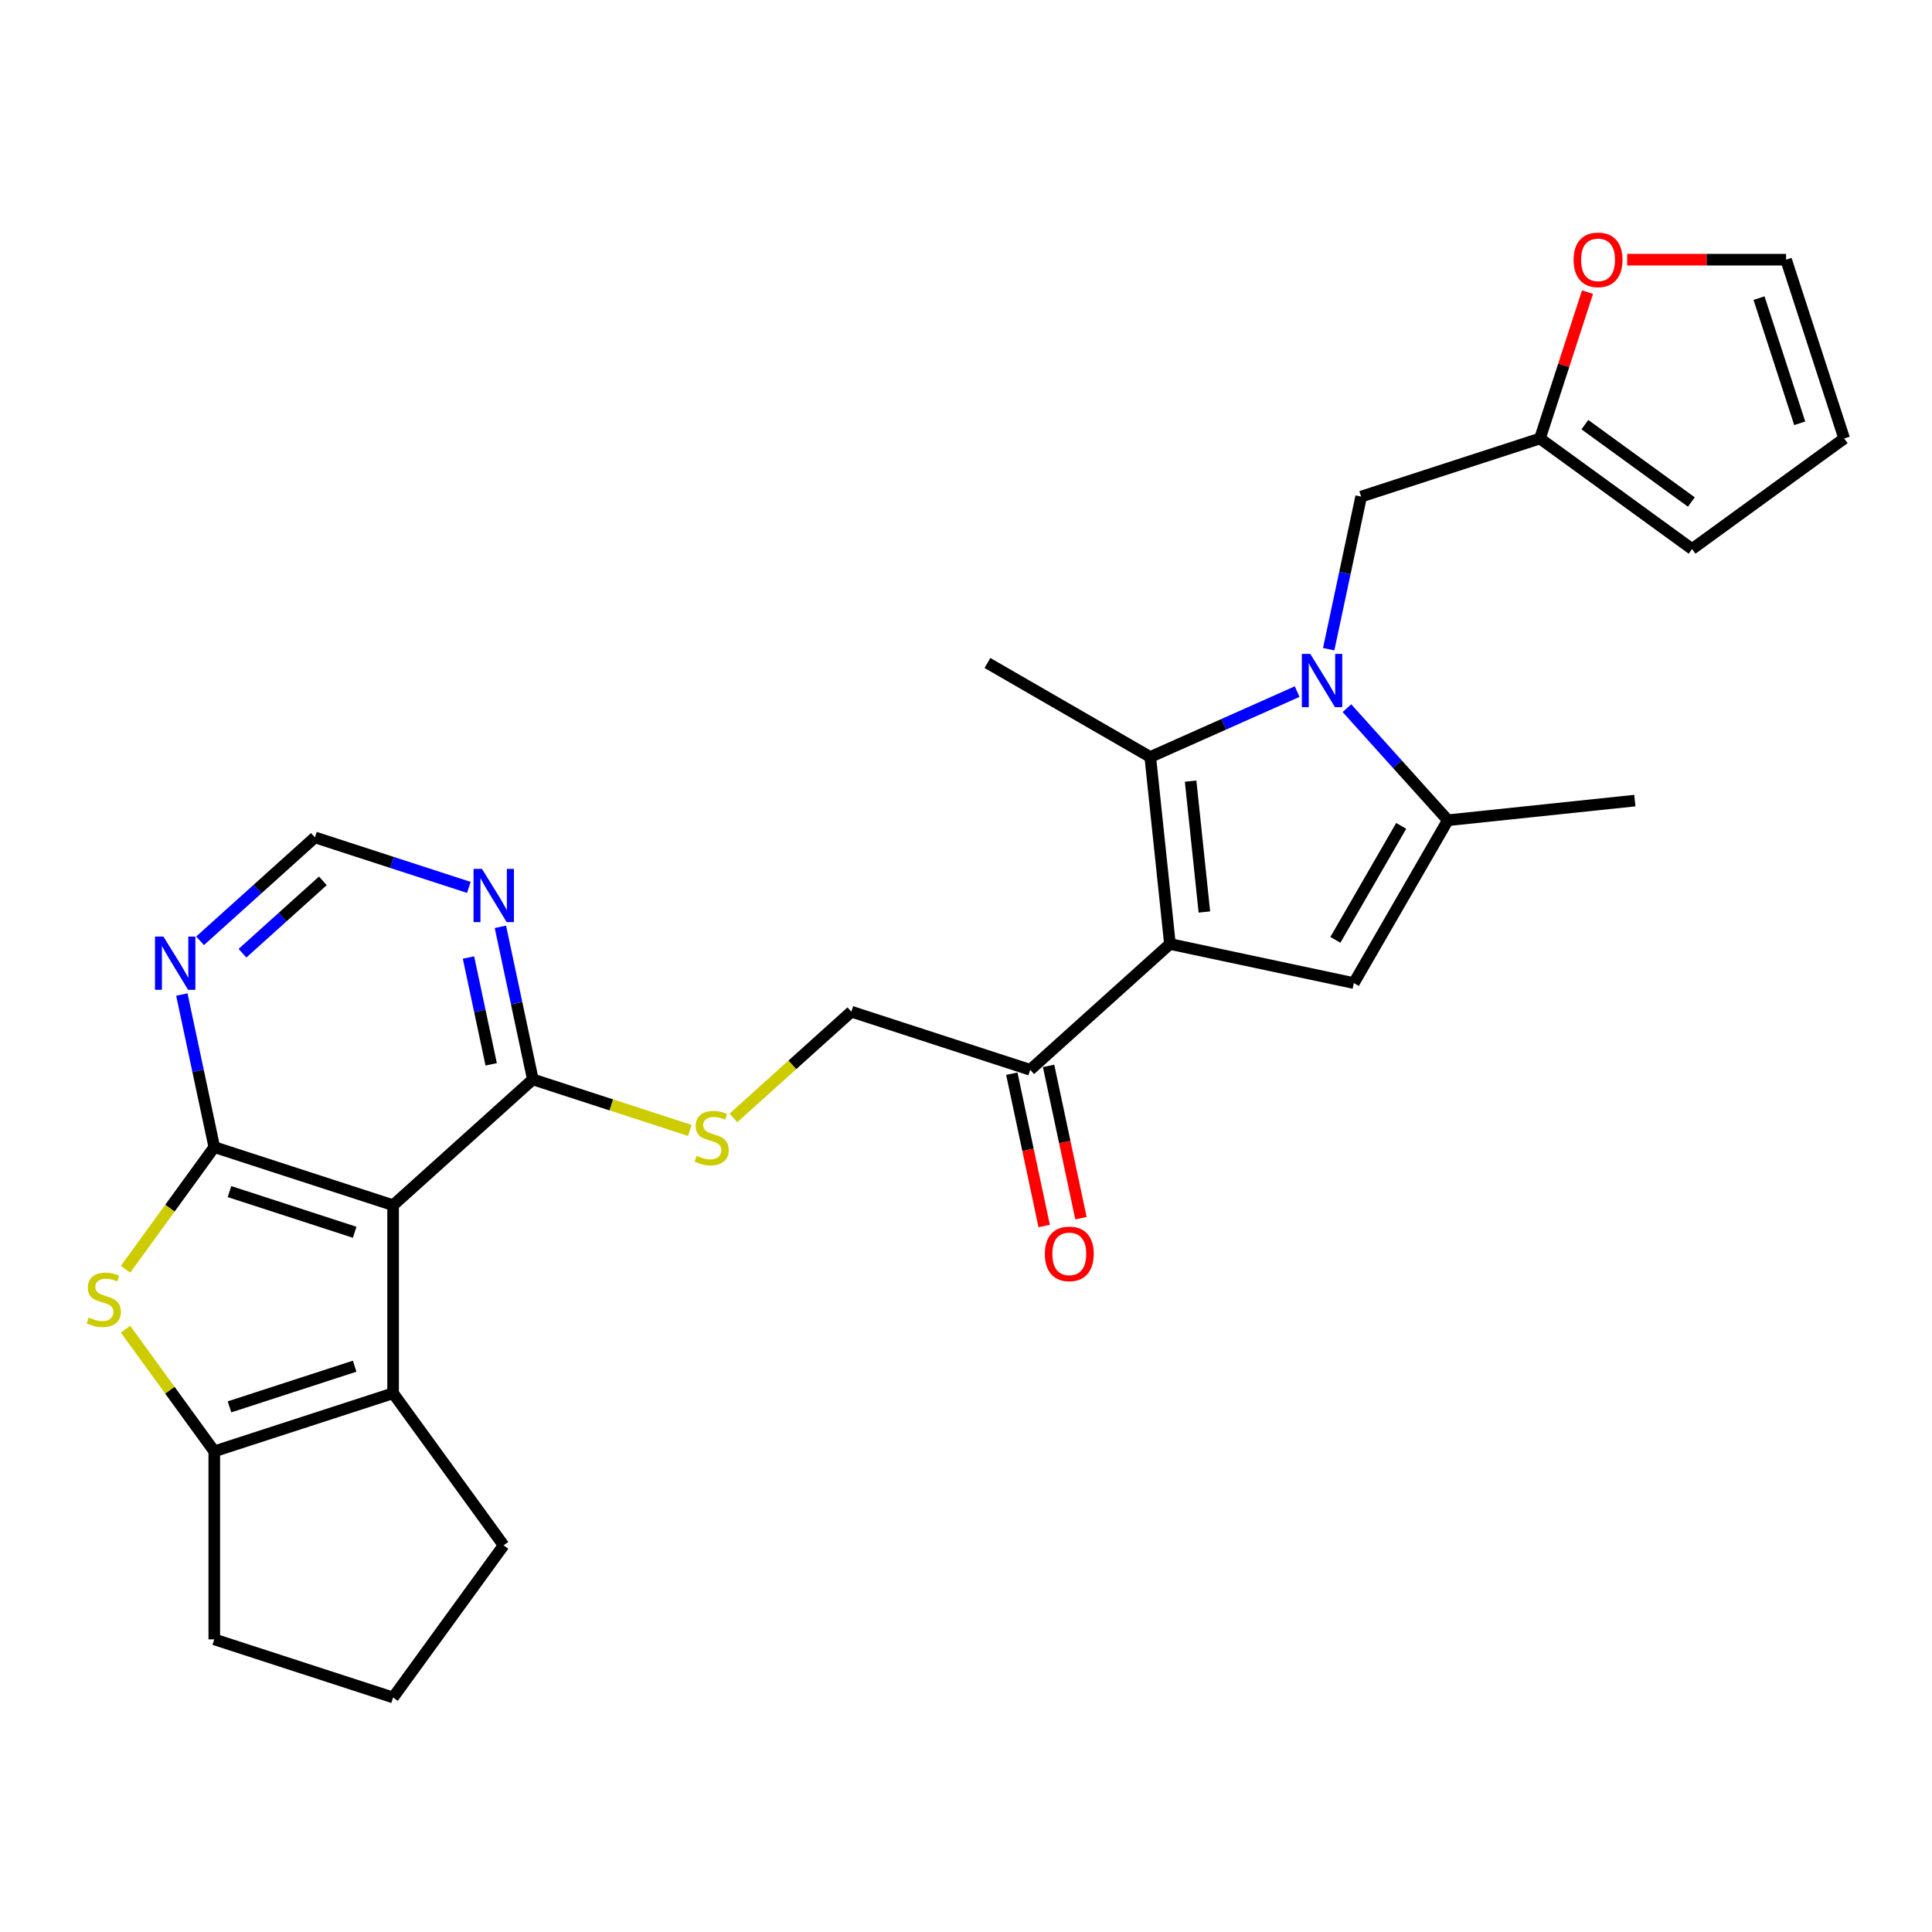 <?xml version='1.0' encoding='iso-8859-1'?>
<svg version='1.1' baseProfile='full'
              xmlns='http://www.w3.org/2000/svg'
                      xmlns:rdkit='http://www.rdkit.org/xml'
                      xmlns:xlink='http://www.w3.org/1999/xlink'
                  xml:space='preserve'
width='1000px' height='1000px' viewBox='0 0 1000 1000'>
<!-- END OF HEADER -->
<rect style='opacity:1.0;fill:#FFFFFF;stroke:none' width='1000' height='1000' x='0' y='0'> </rect>
<path class='bond-1' d='M 671.401,357.972 L 633.391,374.895' style='fill:none;fill-rule:evenodd;stroke:#0000FF;stroke-width:6px;stroke-linecap:butt;stroke-linejoin:miter;stroke-opacity:1' />
<path class='bond-1' d='M 633.391,374.895 L 595.38,391.819' style='fill:none;fill-rule:evenodd;stroke:#000000;stroke-width:6px;stroke-linecap:butt;stroke-linejoin:miter;stroke-opacity:1' />
<path class='bond-6' d='M 697.172,366.545 L 723.289,395.552' style='fill:none;fill-rule:evenodd;stroke:#0000FF;stroke-width:6px;stroke-linecap:butt;stroke-linejoin:miter;stroke-opacity:1' />
<path class='bond-6' d='M 723.289,395.552 L 749.407,424.558' style='fill:none;fill-rule:evenodd;stroke:#000000;stroke-width:6px;stroke-linecap:butt;stroke-linejoin:miter;stroke-opacity:1' />
<path class='bond-13' d='M 687.733,336.021 L 696.127,296.531' style='fill:none;fill-rule:evenodd;stroke:#0000FF;stroke-width:6px;stroke-linecap:butt;stroke-linejoin:miter;stroke-opacity:1' />
<path class='bond-13' d='M 696.127,296.531 L 704.521,257.041' style='fill:none;fill-rule:evenodd;stroke:#000000;stroke-width:6px;stroke-linecap:butt;stroke-linejoin:miter;stroke-opacity:1' />
<path class='bond-0' d='M 605.553,488.606 L 595.38,391.819' style='fill:none;fill-rule:evenodd;stroke:#000000;stroke-width:6px;stroke-linecap:butt;stroke-linejoin:miter;stroke-opacity:1' />
<path class='bond-0' d='M 623.384,472.053 L 616.263,404.302' style='fill:none;fill-rule:evenodd;stroke:#000000;stroke-width:6px;stroke-linecap:butt;stroke-linejoin:miter;stroke-opacity:1' />
<path class='bond-12' d='M 605.553,488.606 L 533.23,553.726' style='fill:none;fill-rule:evenodd;stroke:#000000;stroke-width:6px;stroke-linecap:butt;stroke-linejoin:miter;stroke-opacity:1' />
<path class='bond-28' d='M 605.553,488.606 L 700.746,508.84' style='fill:none;fill-rule:evenodd;stroke:#000000;stroke-width:6px;stroke-linecap:butt;stroke-linejoin:miter;stroke-opacity:1' />
<path class='bond-23' d='M 595.38,391.819 L 511.098,343.158' style='fill:none;fill-rule:evenodd;stroke:#000000;stroke-width:6px;stroke-linecap:butt;stroke-linejoin:miter;stroke-opacity:1' />
<path class='bond-2' d='M 110.912,593.745 L 203.469,623.819' style='fill:none;fill-rule:evenodd;stroke:#000000;stroke-width:6px;stroke-linecap:butt;stroke-linejoin:miter;stroke-opacity:1' />
<path class='bond-2' d='M 118.781,616.768 L 183.571,637.819' style='fill:none;fill-rule:evenodd;stroke:#000000;stroke-width:6px;stroke-linecap:butt;stroke-linejoin:miter;stroke-opacity:1' />
<path class='bond-5' d='M 110.912,593.745 L 87.945,625.356' style='fill:none;fill-rule:evenodd;stroke:#000000;stroke-width:6px;stroke-linecap:butt;stroke-linejoin:miter;stroke-opacity:1' />
<path class='bond-5' d='M 87.945,625.356 L 64.978,656.967' style='fill:none;fill-rule:evenodd;stroke:#CCCC00;stroke-width:6px;stroke-linecap:butt;stroke-linejoin:miter;stroke-opacity:1' />
<path class='bond-30' d='M 110.912,593.745 L 102.518,554.255' style='fill:none;fill-rule:evenodd;stroke:#000000;stroke-width:6px;stroke-linecap:butt;stroke-linejoin:miter;stroke-opacity:1' />
<path class='bond-30' d='M 102.518,554.255 L 94.124,514.765' style='fill:none;fill-rule:evenodd;stroke:#0000FF;stroke-width:6px;stroke-linecap:butt;stroke-linejoin:miter;stroke-opacity:1' />
<path class='bond-3' d='M 203.469,623.819 L 275.792,558.699' style='fill:none;fill-rule:evenodd;stroke:#000000;stroke-width:6px;stroke-linecap:butt;stroke-linejoin:miter;stroke-opacity:1' />
<path class='bond-7' d='M 203.469,623.819 L 203.469,721.139' style='fill:none;fill-rule:evenodd;stroke:#000000;stroke-width:6px;stroke-linecap:butt;stroke-linejoin:miter;stroke-opacity:1' />
<path class='bond-4' d='M 700.746,508.84 L 749.407,424.558' style='fill:none;fill-rule:evenodd;stroke:#000000;stroke-width:6px;stroke-linecap:butt;stroke-linejoin:miter;stroke-opacity:1' />
<path class='bond-4' d='M 691.189,486.466 L 725.251,427.468' style='fill:none;fill-rule:evenodd;stroke:#000000;stroke-width:6px;stroke-linecap:butt;stroke-linejoin:miter;stroke-opacity:1' />
<path class='bond-31' d='M 64.978,687.99 L 87.945,719.601' style='fill:none;fill-rule:evenodd;stroke:#CCCC00;stroke-width:6px;stroke-linecap:butt;stroke-linejoin:miter;stroke-opacity:1' />
<path class='bond-31' d='M 87.945,719.601 L 110.912,751.213' style='fill:none;fill-rule:evenodd;stroke:#000000;stroke-width:6px;stroke-linecap:butt;stroke-linejoin:miter;stroke-opacity:1' />
<path class='bond-26' d='M 749.407,424.558 L 846.194,414.385' style='fill:none;fill-rule:evenodd;stroke:#000000;stroke-width:6px;stroke-linecap:butt;stroke-linejoin:miter;stroke-opacity:1' />
<path class='bond-8' d='M 203.469,721.139 L 110.912,751.213' style='fill:none;fill-rule:evenodd;stroke:#000000;stroke-width:6px;stroke-linecap:butt;stroke-linejoin:miter;stroke-opacity:1' />
<path class='bond-8' d='M 183.571,707.139 L 118.781,728.19' style='fill:none;fill-rule:evenodd;stroke:#000000;stroke-width:6px;stroke-linecap:butt;stroke-linejoin:miter;stroke-opacity:1' />
<path class='bond-24' d='M 203.469,721.139 L 260.673,799.873' style='fill:none;fill-rule:evenodd;stroke:#000000;stroke-width:6px;stroke-linecap:butt;stroke-linejoin:miter;stroke-opacity:1' />
<path class='bond-25' d='M 110.912,751.213 L 110.912,848.533' style='fill:none;fill-rule:evenodd;stroke:#000000;stroke-width:6px;stroke-linecap:butt;stroke-linejoin:miter;stroke-opacity:1' />
<path class='bond-9' d='M 275.792,558.699 L 316.436,571.905' style='fill:none;fill-rule:evenodd;stroke:#000000;stroke-width:6px;stroke-linecap:butt;stroke-linejoin:miter;stroke-opacity:1' />
<path class='bond-9' d='M 316.436,571.905 L 357.08,585.111' style='fill:none;fill-rule:evenodd;stroke:#CCCC00;stroke-width:6px;stroke-linecap:butt;stroke-linejoin:miter;stroke-opacity:1' />
<path class='bond-11' d='M 275.792,558.699 L 267.398,519.209' style='fill:none;fill-rule:evenodd;stroke:#000000;stroke-width:6px;stroke-linecap:butt;stroke-linejoin:miter;stroke-opacity:1' />
<path class='bond-11' d='M 267.398,519.209 L 259.004,479.719' style='fill:none;fill-rule:evenodd;stroke:#0000FF;stroke-width:6px;stroke-linecap:butt;stroke-linejoin:miter;stroke-opacity:1' />
<path class='bond-11' d='M 254.235,550.898 L 248.36,523.255' style='fill:none;fill-rule:evenodd;stroke:#000000;stroke-width:6px;stroke-linecap:butt;stroke-linejoin:miter;stroke-opacity:1' />
<path class='bond-11' d='M 248.36,523.255 L 242.484,495.612' style='fill:none;fill-rule:evenodd;stroke:#0000FF;stroke-width:6px;stroke-linecap:butt;stroke-linejoin:miter;stroke-opacity:1' />
<path class='bond-10' d='M 103.563,486.949 L 133.282,460.19' style='fill:none;fill-rule:evenodd;stroke:#0000FF;stroke-width:6px;stroke-linecap:butt;stroke-linejoin:miter;stroke-opacity:1' />
<path class='bond-10' d='M 133.282,460.19 L 163.001,433.431' style='fill:none;fill-rule:evenodd;stroke:#000000;stroke-width:6px;stroke-linecap:butt;stroke-linejoin:miter;stroke-opacity:1' />
<path class='bond-10' d='M 125.503,493.386 L 146.306,474.655' style='fill:none;fill-rule:evenodd;stroke:#0000FF;stroke-width:6px;stroke-linecap:butt;stroke-linejoin:miter;stroke-opacity:1' />
<path class='bond-10' d='M 146.306,474.655 L 167.109,455.924' style='fill:none;fill-rule:evenodd;stroke:#000000;stroke-width:6px;stroke-linecap:butt;stroke-linejoin:miter;stroke-opacity:1' />
<path class='bond-16' d='M 242.673,459.318 L 202.837,446.375' style='fill:none;fill-rule:evenodd;stroke:#0000FF;stroke-width:6px;stroke-linecap:butt;stroke-linejoin:miter;stroke-opacity:1' />
<path class='bond-16' d='M 202.837,446.375 L 163.001,433.431' style='fill:none;fill-rule:evenodd;stroke:#000000;stroke-width:6px;stroke-linecap:butt;stroke-linejoin:miter;stroke-opacity:1' />
<path class='bond-18' d='M 533.23,553.726 L 440.672,523.652' style='fill:none;fill-rule:evenodd;stroke:#000000;stroke-width:6px;stroke-linecap:butt;stroke-linejoin:miter;stroke-opacity:1' />
<path class='bond-22' d='M 523.71,555.749 L 532.088,595.162' style='fill:none;fill-rule:evenodd;stroke:#000000;stroke-width:6px;stroke-linecap:butt;stroke-linejoin:miter;stroke-opacity:1' />
<path class='bond-22' d='M 532.088,595.162 L 540.465,634.574' style='fill:none;fill-rule:evenodd;stroke:#FF0000;stroke-width:6px;stroke-linecap:butt;stroke-linejoin:miter;stroke-opacity:1' />
<path class='bond-22' d='M 542.749,551.703 L 551.126,591.115' style='fill:none;fill-rule:evenodd;stroke:#000000;stroke-width:6px;stroke-linecap:butt;stroke-linejoin:miter;stroke-opacity:1' />
<path class='bond-22' d='M 551.126,591.115 L 559.504,630.527' style='fill:none;fill-rule:evenodd;stroke:#FF0000;stroke-width:6px;stroke-linecap:butt;stroke-linejoin:miter;stroke-opacity:1' />
<path class='bond-15' d='M 704.521,257.041 L 797.078,226.968' style='fill:none;fill-rule:evenodd;stroke:#000000;stroke-width:6px;stroke-linecap:butt;stroke-linejoin:miter;stroke-opacity:1' />
<path class='bond-14' d='M 379.619,578.625 L 410.146,551.139' style='fill:none;fill-rule:evenodd;stroke:#CCCC00;stroke-width:6px;stroke-linecap:butt;stroke-linejoin:miter;stroke-opacity:1' />
<path class='bond-14' d='M 410.146,551.139 L 440.672,523.652' style='fill:none;fill-rule:evenodd;stroke:#000000;stroke-width:6px;stroke-linecap:butt;stroke-linejoin:miter;stroke-opacity:1' />
<path class='bond-17' d='M 797.078,226.968 L 809.386,189.088' style='fill:none;fill-rule:evenodd;stroke:#000000;stroke-width:6px;stroke-linecap:butt;stroke-linejoin:miter;stroke-opacity:1' />
<path class='bond-17' d='M 809.386,189.088 L 821.694,151.208' style='fill:none;fill-rule:evenodd;stroke:#FF0000;stroke-width:6px;stroke-linecap:butt;stroke-linejoin:miter;stroke-opacity:1' />
<path class='bond-19' d='M 797.078,226.968 L 875.812,284.171' style='fill:none;fill-rule:evenodd;stroke:#000000;stroke-width:6px;stroke-linecap:butt;stroke-linejoin:miter;stroke-opacity:1' />
<path class='bond-19' d='M 820.329,219.801 L 875.442,259.844' style='fill:none;fill-rule:evenodd;stroke:#000000;stroke-width:6px;stroke-linecap:butt;stroke-linejoin:miter;stroke-opacity:1' />
<path class='bond-20' d='M 842.236,134.41 L 883.354,134.41' style='fill:none;fill-rule:evenodd;stroke:#FF0000;stroke-width:6px;stroke-linecap:butt;stroke-linejoin:miter;stroke-opacity:1' />
<path class='bond-20' d='M 883.354,134.41 L 924.472,134.41' style='fill:none;fill-rule:evenodd;stroke:#000000;stroke-width:6px;stroke-linecap:butt;stroke-linejoin:miter;stroke-opacity:1' />
<path class='bond-21' d='M 875.812,284.171 L 954.545,226.968' style='fill:none;fill-rule:evenodd;stroke:#000000;stroke-width:6px;stroke-linecap:butt;stroke-linejoin:miter;stroke-opacity:1' />
<path class='bond-29' d='M 924.472,134.41 L 954.545,226.968' style='fill:none;fill-rule:evenodd;stroke:#000000;stroke-width:6px;stroke-linecap:butt;stroke-linejoin:miter;stroke-opacity:1' />
<path class='bond-29' d='M 910.471,154.309 L 931.523,219.099' style='fill:none;fill-rule:evenodd;stroke:#000000;stroke-width:6px;stroke-linecap:butt;stroke-linejoin:miter;stroke-opacity:1' />
<path class='bond-27' d='M 260.673,799.873 L 203.469,878.607' style='fill:none;fill-rule:evenodd;stroke:#000000;stroke-width:6px;stroke-linecap:butt;stroke-linejoin:miter;stroke-opacity:1' />
<path class='bond-32' d='M 110.912,848.533 L 203.469,878.607' style='fill:none;fill-rule:evenodd;stroke:#000000;stroke-width:6px;stroke-linecap:butt;stroke-linejoin:miter;stroke-opacity:1' />
<path  class='atom-0' d='M 678.194 338.454
L 687.226 353.052
Q 688.121 354.493, 689.561 357.101
Q 691.002 359.709, 691.08 359.865
L 691.08 338.454
L 694.739 338.454
L 694.739 366.015
L 690.963 366.015
L 681.27 350.055
Q 680.141 348.186, 678.934 346.045
Q 677.766 343.904, 677.416 343.242
L 677.416 366.015
L 673.834 366.015
L 673.834 338.454
L 678.194 338.454
' fill='#0000FF'/>
<path  class='atom-6' d='M 45.923 681.938
Q 46.234 682.055, 47.519 682.6
Q 48.803 683.145, 50.205 683.496
Q 51.645 683.807, 53.047 683.807
Q 55.655 683.807, 57.173 682.561
Q 58.691 681.277, 58.691 679.058
Q 58.691 677.54, 57.913 676.605
Q 57.173 675.671, 56.005 675.165
Q 54.837 674.659, 52.891 674.075
Q 50.438 673.335, 48.959 672.635
Q 47.519 671.934, 46.468 670.455
Q 45.456 668.975, 45.456 666.484
Q 45.456 663.019, 47.791 660.878
Q 50.166 658.737, 54.837 658.737
Q 58.029 658.737, 61.65 660.255
L 60.754 663.253
Q 57.446 661.89, 54.954 661.89
Q 52.268 661.89, 50.789 663.019
Q 49.309 664.109, 49.349 666.017
Q 49.349 667.496, 50.088 668.391
Q 50.867 669.287, 51.957 669.793
Q 53.086 670.299, 54.954 670.883
Q 57.446 671.661, 58.925 672.44
Q 60.404 673.219, 61.455 674.815
Q 62.545 676.372, 62.545 679.058
Q 62.545 682.873, 59.976 684.936
Q 57.446 686.96, 53.202 686.96
Q 50.75 686.96, 48.881 686.415
Q 47.052 685.909, 44.872 685.014
L 45.923 681.938
' fill='#CCCC00'/>
<path  class='atom-11' d='M 84.586 484.771
L 93.617 499.369
Q 94.512 500.809, 95.953 503.417
Q 97.393 506.026, 97.471 506.181
L 97.471 484.771
L 101.13 484.771
L 101.13 512.332
L 97.354 512.332
L 87.661 496.371
Q 86.532 494.503, 85.325 492.362
Q 84.157 490.221, 83.807 489.559
L 83.807 512.332
L 80.226 512.332
L 80.226 484.771
L 84.586 484.771
' fill='#0000FF'/>
<path  class='atom-12' d='M 249.466 449.724
L 258.497 464.322
Q 259.393 465.763, 260.833 468.371
Q 262.273 470.979, 262.351 471.135
L 262.351 449.724
L 266.01 449.724
L 266.01 477.286
L 262.234 477.286
L 252.541 461.325
Q 251.412 459.456, 250.206 457.315
Q 249.038 455.174, 248.687 454.513
L 248.687 477.286
L 245.106 477.286
L 245.106 449.724
L 249.466 449.724
' fill='#0000FF'/>
<path  class='atom-15' d='M 360.564 598.232
Q 360.875 598.349, 362.16 598.894
Q 363.444 599.439, 364.846 599.789
Q 366.286 600.1, 367.688 600.1
Q 370.296 600.1, 371.814 598.855
Q 373.332 597.57, 373.332 595.351
Q 373.332 593.833, 372.554 592.899
Q 371.814 591.964, 370.646 591.458
Q 369.478 590.952, 367.532 590.368
Q 365.079 589.629, 363.6 588.928
Q 362.16 588.227, 361.109 586.748
Q 360.097 585.269, 360.097 582.777
Q 360.097 579.313, 362.432 577.172
Q 364.807 575.031, 369.478 575.031
Q 372.67 575.031, 376.291 576.549
L 375.395 579.546
Q 372.086 578.184, 369.595 578.184
Q 366.909 578.184, 365.43 579.313
Q 363.95 580.403, 363.989 582.31
Q 363.989 583.79, 364.729 584.685
Q 365.508 585.58, 366.598 586.086
Q 367.726 586.592, 369.595 587.176
Q 372.086 587.955, 373.566 588.733
Q 375.045 589.512, 376.096 591.108
Q 377.186 592.665, 377.186 595.351
Q 377.186 599.166, 374.617 601.229
Q 372.086 603.254, 367.843 603.254
Q 365.391 603.254, 363.522 602.709
Q 361.693 602.203, 359.513 601.307
L 360.564 598.232
' fill='#CCCC00'/>
<path  class='atom-18' d='M 814.5 134.488
Q 814.5 127.87, 817.77 124.172
Q 821.04 120.474, 827.151 120.474
Q 833.263 120.474, 836.533 124.172
Q 839.803 127.87, 839.803 134.488
Q 839.803 141.184, 836.494 144.999
Q 833.185 148.775, 827.151 148.775
Q 821.079 148.775, 817.77 144.999
Q 814.5 141.223, 814.5 134.488
M 827.151 145.661
Q 831.356 145.661, 833.614 142.858
Q 835.91 140.016, 835.91 134.488
Q 835.91 129.077, 833.614 126.352
Q 831.356 123.588, 827.151 123.588
Q 822.947 123.588, 820.65 126.313
Q 818.393 129.038, 818.393 134.488
Q 818.393 140.055, 820.65 142.858
Q 822.947 145.661, 827.151 145.661
' fill='#FF0000'/>
<path  class='atom-23' d='M 540.812 648.997
Q 540.812 642.38, 544.082 638.681
Q 547.352 634.983, 553.464 634.983
Q 559.575 634.983, 562.845 638.681
Q 566.115 642.38, 566.115 648.997
Q 566.115 655.693, 562.806 659.508
Q 559.498 663.284, 553.464 663.284
Q 547.391 663.284, 544.082 659.508
Q 540.812 655.732, 540.812 648.997
M 553.464 660.17
Q 557.668 660.17, 559.926 657.367
Q 562.223 654.525, 562.223 648.997
Q 562.223 643.586, 559.926 640.861
Q 557.668 638.098, 553.464 638.098
Q 549.259 638.098, 546.963 640.823
Q 544.705 643.548, 544.705 648.997
Q 544.705 654.564, 546.963 657.367
Q 549.259 660.17, 553.464 660.17
' fill='#FF0000'/>
</svg>

